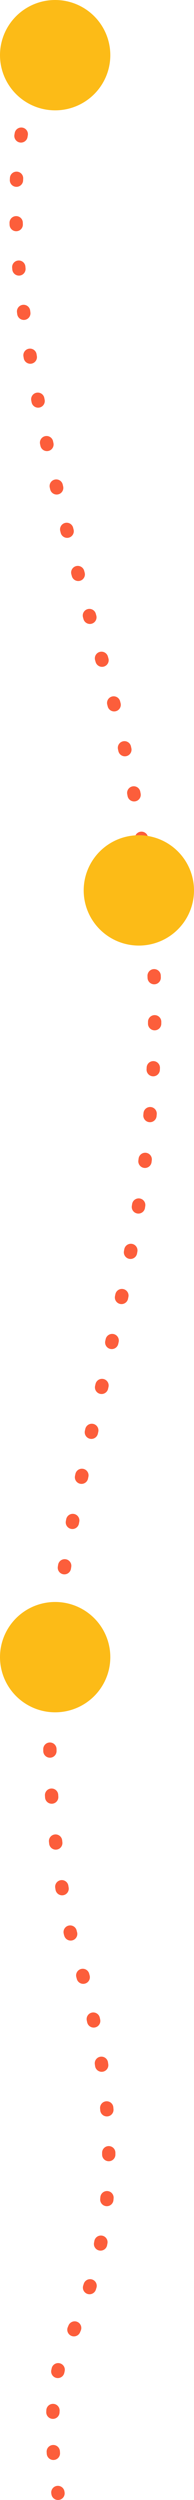 <svg xmlns="http://www.w3.org/2000/svg" width="102" height="1314" viewBox="0 0 102 1314" fill="none"><path d="M53.5 346.5L50.137 347.47L53.5 346.5ZM37 1016L33.575 1016.72L33.61 1016.89L33.662 1017.05L37 1016ZM30.5 1246L33.892 1246.86L33.931 1246.71L33.956 1246.56L30.5 1246ZM27.048 1311.08C27.366 1312.98 29.169 1314.27 31.076 1313.95C32.982 1313.63 34.27 1311.83 33.953 1309.92L27.048 1311.08ZM33.88 1309.48C33.566 1307.58 31.765 1306.29 29.858 1306.6C27.951 1306.91 26.659 1308.71 26.973 1310.62L33.88 1309.48ZM24.573 1289.7C24.699 1291.63 26.365 1293.09 28.294 1292.97C30.223 1292.84 31.684 1291.17 31.558 1289.25L24.573 1289.7ZM31.503 1288.37C31.385 1286.44 29.726 1284.97 27.797 1285.09C25.867 1285.2 24.398 1286.86 24.516 1288.79L31.503 1288.37ZM24.314 1267.72C24.229 1269.65 25.725 1271.28 27.656 1271.37C29.587 1271.45 31.222 1269.96 31.307 1268.02L24.314 1267.72ZM31.349 1267.14C31.444 1265.21 29.956 1263.56 28.026 1263.47C26.095 1263.37 24.453 1264.86 24.357 1266.79L31.349 1267.14ZM26.993 1245.6C26.537 1247.48 27.69 1249.37 29.568 1249.83C31.447 1250.28 33.339 1249.13 33.795 1247.25L26.993 1245.6ZM34.019 1246.2C34.383 1244.3 33.139 1242.47 31.24 1242.1C29.342 1241.74 27.508 1242.98 27.144 1244.88L34.019 1246.2ZM35.643 1223.15C34.891 1224.93 35.725 1226.98 37.505 1227.74C39.286 1228.49 41.339 1227.66 42.091 1225.87L35.643 1223.15ZM42.483 1224.94C43.23 1223.16 42.391 1221.11 40.608 1220.36C38.825 1219.62 36.775 1220.45 36.027 1222.24L42.483 1224.94ZM43.737 1201.32C43.16 1203.17 44.187 1205.13 46.032 1205.71C47.877 1206.28 49.84 1205.26 50.418 1203.41L43.737 1201.32ZM50.713 1202.46C51.282 1200.61 50.245 1198.65 48.398 1198.08C46.551 1197.52 44.592 1198.55 44.023 1200.4L50.713 1202.46ZM49.435 1178.78C49.066 1180.68 50.304 1182.51 52.201 1182.88C54.099 1183.25 55.937 1182.02 56.306 1180.12L49.435 1178.78ZM56.492 1179.15C56.853 1177.25 55.607 1175.42 53.708 1175.06C51.809 1174.7 49.977 1175.94 49.615 1177.84L56.492 1179.15ZM52.679 1155.77C52.506 1157.69 53.927 1159.39 55.852 1159.57C57.777 1159.74 59.478 1158.32 59.651 1156.39L52.679 1155.77ZM59.737 1155.41C59.903 1153.48 58.475 1151.79 56.549 1151.62C54.623 1151.46 52.928 1152.89 52.763 1154.81L59.737 1155.41ZM53.679 1132.46C53.682 1134.4 55.252 1135.96 57.185 1135.96C59.118 1135.95 60.682 1134.38 60.679 1132.45L53.679 1132.46ZM60.676 1131.46C60.666 1129.53 59.091 1127.97 57.158 1127.98C55.225 1127.99 53.666 1129.56 53.676 1131.5L60.676 1131.46ZM52.699 1109.19C52.855 1111.11 54.543 1112.55 56.469 1112.39C58.396 1112.24 59.832 1110.55 59.676 1108.62L52.699 1109.19ZM59.595 1107.63C59.433 1105.71 57.741 1104.28 55.815 1104.44C53.888 1104.6 52.458 1106.29 52.619 1108.22L59.595 1107.63ZM50.002 1085.97C50.289 1087.88 52.071 1089.2 53.982 1088.91C55.894 1088.62 57.211 1086.84 56.924 1084.93L50.002 1085.97ZM56.775 1083.94C56.483 1082.03 54.697 1080.72 52.786 1081.01C50.875 1081.3 49.563 1083.09 49.855 1085L56.775 1083.94ZM45.826 1062.93C46.226 1064.82 48.083 1066.03 49.974 1065.63C51.865 1065.23 53.075 1063.38 52.675 1061.48L45.826 1062.93ZM52.468 1060.51C52.065 1058.62 50.205 1057.42 48.314 1057.82C46.424 1058.22 45.219 1060.08 45.623 1061.97L52.468 1060.51ZM40.376 1040.12C40.872 1041.99 42.789 1043.1 44.657 1042.6C46.526 1042.11 47.638 1040.19 47.141 1038.32L40.376 1040.12ZM46.888 1037.37C46.388 1035.51 44.469 1034.4 42.601 1034.9C40.734 1035.4 39.626 1037.32 40.126 1039.18L46.888 1037.37ZM33.813 1017.53C34.393 1019.37 36.358 1020.4 38.202 1019.82C40.046 1019.24 41.07 1017.27 40.49 1015.43L33.813 1017.53ZM40.321 1014.78C39.926 1012.89 38.072 1011.68 36.18 1012.07C34.287 1012.46 33.074 1014.32 33.468 1016.21L40.321 1014.78ZM29.198 993.254C29.509 995.162 31.308 996.456 33.216 996.145C35.123 995.834 36.418 994.035 36.106 992.127L29.198 993.254ZM35.943 991.12C35.636 989.212 33.84 987.914 31.931 988.222C30.023 988.529 28.725 990.325 29.032 992.234L35.943 991.12ZM25.847 969.082C26.066 971.002 27.8 972.382 29.721 972.163C31.641 971.944 33.021 970.21 32.802 968.289L25.847 969.082ZM32.688 967.281C32.473 965.36 30.742 963.977 28.821 964.192C26.9 964.407 25.517 966.138 25.732 968.059L32.688 967.281ZM23.687 944.775C23.81 946.704 25.473 948.168 27.402 948.045C29.331 947.922 30.795 946.258 30.672 944.329L23.687 944.775ZM30.609 943.323C30.49 941.393 28.83 939.926 26.901 940.045C24.971 940.164 23.504 941.824 23.623 943.753L30.609 943.323ZM22.746 920.404C22.772 922.337 24.36 923.882 26.293 923.856C28.226 923.83 29.771 922.242 29.745 920.309L22.746 920.404ZM29.732 919.306C29.71 917.373 28.125 915.824 26.192 915.846C24.26 915.869 22.711 917.454 22.733 919.386L29.732 919.306ZM23.016 896.04C22.947 897.972 24.458 899.593 26.39 899.662C28.321 899.73 29.943 898.22 30.011 896.288L23.016 896.04ZM30.048 895.29C30.12 893.358 28.613 891.734 26.681 891.662C24.749 891.589 23.125 893.097 23.052 895.028L30.048 895.29ZM24.447 871.743C24.289 873.67 25.723 875.359 27.65 875.517C29.576 875.675 31.266 874.241 31.423 872.314L24.447 871.743ZM31.506 871.322C31.667 869.396 30.236 867.703 28.31 867.542C26.383 867.381 24.691 868.812 24.53 870.738L31.506 871.322ZM26.951 847.529C26.712 849.448 28.074 851.196 29.993 851.434C31.911 851.672 33.659 850.31 33.897 848.392L26.951 847.529ZM34.022 847.393C34.264 845.475 32.905 843.725 30.987 843.483C29.069 843.242 27.319 844.601 27.077 846.519L34.022 847.393ZM30.398 823.435C30.091 825.343 31.389 827.14 33.298 827.447C35.206 827.754 37.002 826.456 37.309 824.547L30.398 823.435ZM37.47 823.556C37.779 821.648 36.484 819.85 34.576 819.54C32.668 819.23 30.87 820.526 30.56 822.434L37.47 823.556ZM34.62 799.505C34.258 801.404 35.504 803.237 37.403 803.599C39.302 803.961 41.135 802.715 41.496 800.816L34.62 799.505ZM41.685 799.83C42.049 797.932 40.805 796.097 38.907 795.734C37.008 795.37 35.174 796.613 34.81 798.512L41.685 799.83ZM39.43 775.715C39.028 777.606 40.236 779.464 42.127 779.866C44.018 780.267 45.876 779.059 46.277 777.169L39.43 775.715ZM46.486 776.184C46.889 774.294 45.683 772.435 43.792 772.032C41.902 771.629 40.043 772.836 39.64 774.726L46.486 776.184ZM44.625 752.033C44.2 753.919 45.385 755.792 47.271 756.216C49.157 756.64 51.03 755.455 51.454 753.569L44.625 752.033ZM51.675 752.587C52.1 750.701 50.916 748.828 49.03 748.403C47.144 747.978 45.271 749.163 44.846 751.048L51.675 752.587ZM49.996 728.423C49.565 730.307 50.744 732.184 52.628 732.615C54.513 733.045 56.389 731.867 56.82 729.982L49.996 728.423ZM57.045 728.998C57.475 727.114 56.297 725.237 54.412 724.807C52.528 724.376 50.651 725.555 50.221 727.439L57.045 728.998ZM55.341 704.826C54.92 706.713 56.109 708.583 57.995 709.004C59.882 709.425 61.752 708.237 62.173 706.35L55.341 704.826ZM62.394 705.361C62.814 703.474 61.625 701.604 59.738 701.184C57.851 700.764 55.981 701.953 55.561 703.84L62.394 705.361ZM60.458 681.224C60.062 683.116 61.275 684.971 63.167 685.367C65.059 685.763 66.914 684.55 67.31 682.658L60.458 681.224ZM67.516 681.671C67.91 679.779 66.696 677.925 64.804 677.53C62.911 677.136 61.058 678.35 60.663 680.242L67.516 681.671ZM65.167 657.569C64.81 659.469 66.061 661.298 67.961 661.655C69.861 662.012 71.69 660.761 72.047 658.861L65.167 657.569ZM72.233 657.867C72.588 655.967 71.335 654.139 69.435 653.784C67.535 653.429 65.707 654.682 65.352 656.582L72.233 657.867ZM69.309 633.816C69.004 635.725 70.303 637.52 72.212 637.825C74.121 638.13 75.916 636.831 76.221 634.922L69.309 633.816ZM76.381 633.918C76.684 632.009 75.382 630.216 73.473 629.913C71.564 629.61 69.771 630.912 69.468 632.821L76.381 633.918ZM72.744 609.948C72.5 611.866 73.857 613.618 75.775 613.862C77.692 614.105 79.445 612.748 79.688 610.831L72.744 609.948ZM79.816 609.817C80.057 607.899 78.698 606.148 76.78 605.908C74.862 605.667 73.112 607.026 72.871 608.944L79.816 609.817ZM75.353 586.019C75.179 587.945 76.599 589.646 78.524 589.82C80.449 589.995 82.151 588.575 82.325 586.65L75.353 586.019ZM82.415 585.649C82.586 583.724 81.164 582.024 79.238 581.853C77.313 581.682 75.613 583.104 75.442 585.029L82.415 585.649ZM77.057 562.042C76.958 563.972 78.442 565.618 80.373 565.717C82.303 565.816 83.949 564.331 84.048 562.401L77.057 562.042ZM84.099 561.394C84.195 559.463 82.707 557.82 80.776 557.724C78.846 557.628 77.203 559.116 77.107 561.046L84.099 561.394ZM77.805 538.011C77.784 539.944 79.334 541.528 81.267 541.549C83.2 541.57 84.784 540.02 84.804 538.087L77.805 538.011ZM84.814 537.075C84.832 535.143 83.279 533.561 81.346 533.544C79.413 533.526 77.832 535.079 77.815 537.012L84.814 537.075ZM77.571 513.965C77.629 515.897 79.243 517.416 81.175 517.358C83.107 517.299 84.626 515.686 84.567 513.753L77.571 513.965ZM84.536 512.74C84.474 510.808 82.858 509.292 80.926 509.354C78.994 509.415 77.478 511.032 77.539 512.964L84.536 512.74ZM76.353 489.944C76.49 491.872 78.164 493.324 80.092 493.187C82.02 493.05 83.472 491.376 83.335 489.448L76.353 489.944ZM83.263 488.435C83.122 486.507 81.446 485.058 79.518 485.198C77.59 485.338 76.141 487.015 76.281 488.943L83.263 488.435ZM74.172 465.987C74.385 467.908 76.115 469.293 78.036 469.08C79.957 468.867 81.342 467.137 81.129 465.215L74.172 465.987ZM81.016 464.206C80.8 462.285 79.067 460.903 77.147 461.119C75.226 461.336 73.844 463.068 74.06 464.989L81.016 464.206ZM71.062 442.128C71.348 444.039 73.129 445.357 75.041 445.072C76.953 444.786 78.271 443.004 77.985 441.092L71.062 442.128ZM77.834 440.09C77.545 438.178 75.761 436.863 73.85 437.152C71.939 437.441 70.624 439.224 70.912 441.136L77.834 440.09ZM67.068 418.389C67.423 420.289 69.251 421.542 71.151 421.187C73.051 420.832 74.304 419.005 73.949 417.104L67.068 418.389ZM73.763 416.111C73.406 414.212 71.576 412.961 69.676 413.319C67.777 413.676 66.526 415.506 66.884 417.406L73.763 416.111ZM62.24 394.781C62.659 396.669 64.529 397.858 66.416 397.439C68.303 397.02 69.493 395.151 69.074 393.264L62.24 394.781ZM68.855 392.283C68.433 390.397 66.562 389.209 64.676 389.631C62.789 390.053 61.602 391.924 62.024 393.81L68.855 392.283ZM56.627 371.304C57.106 373.176 59.012 374.306 60.885 373.827C62.758 373.348 63.887 371.441 63.408 369.569L56.627 371.304ZM63.161 368.603C62.679 366.731 60.771 365.604 58.899 366.085C57.027 366.566 55.9 368.474 56.381 370.346L63.161 368.603ZM50.279 347.965C50.814 349.822 52.754 350.895 54.611 350.36C56.469 349.825 57.541 347.886 57.006 346.029L50.279 347.965ZM56.725 345.051C56.189 343.194 54.249 342.122 52.392 342.657C50.535 343.193 49.463 345.133 49.999 346.99L56.725 345.051ZM43.889 325.394C44.406 327.257 46.335 328.348 48.197 327.831C50.06 327.315 51.151 325.386 50.635 323.523L43.889 325.394ZM50.376 322.591C49.861 320.728 47.932 319.636 46.069 320.152C44.206 320.667 43.114 322.596 43.63 324.459L50.376 322.591ZM37.763 302.792C38.257 304.66 40.173 305.775 42.041 305.28C43.91 304.786 45.024 302.87 44.53 301.001L37.763 302.792ZM44.276 300.039C43.782 298.17 41.867 297.055 39.998 297.548C38.129 298.042 37.014 299.957 37.507 301.826L44.276 300.039ZM31.91 280.057C32.378 281.932 34.279 283.072 36.154 282.603C38.029 282.134 39.169 280.234 38.7 278.359L31.91 280.057ZM38.461 277.398C37.993 275.523 36.093 274.381 34.218 274.849C32.342 275.317 31.201 277.216 31.669 279.092L38.461 277.398ZM26.387 257.23C26.827 259.113 28.709 260.282 30.591 259.843C32.474 259.404 33.644 257.522 33.204 255.639L26.387 257.23ZM32.982 254.684C32.544 252.801 30.662 251.63 28.78 252.068C26.897 252.506 25.726 254.388 26.164 256.27L32.982 254.684ZM21.26 234.341C21.665 236.231 23.525 237.435 25.415 237.03C27.305 236.626 28.509 234.765 28.105 232.875L21.26 234.341ZM27.903 231.93C27.5 230.04 25.64 228.834 23.75 229.237C21.859 229.64 20.654 231.5 21.057 233.39L27.903 231.93ZM16.607 211.436C16.971 213.335 18.805 214.579 20.703 214.216C22.602 213.852 23.846 212.018 23.482 210.12L16.607 211.436ZM23.305 209.19C22.943 207.291 21.11 206.045 19.212 206.407C17.313 206.768 16.067 208.601 16.428 210.5L23.305 209.19ZM12.476 188.263C12.79 190.171 14.59 191.463 16.497 191.15C18.405 190.837 19.697 189.037 19.384 187.13L12.476 188.263ZM19.227 186.167C18.916 184.259 17.117 182.965 15.21 183.275C13.302 183.586 12.007 185.385 12.318 187.293L19.227 186.167ZM9.051 165.118C9.301 167.035 11.058 168.385 12.975 168.135C14.892 167.884 16.242 166.127 15.992 164.211L9.051 165.118ZM15.866 163.243C15.618 161.326 13.864 159.972 11.947 160.22C10.03 160.467 8.676 162.222 8.924 164.139L15.866 163.243ZM6.467 141.671C6.636 143.597 8.334 145.021 10.26 144.851C12.185 144.682 13.609 142.984 13.44 141.058L6.467 141.671ZM13.358 140.113C13.192 138.187 11.497 136.76 9.571 136.926C7.645 137.091 6.218 138.787 6.383 140.713L13.358 140.113ZM5.029 118.15C5.09 120.083 6.705 121.599 8.637 121.538C10.569 121.477 12.086 119.862 12.025 117.93L5.029 118.15ZM11.997 116.986C11.941 115.054 10.329 113.532 8.397 113.588C6.465 113.644 4.944 115.256 5 117.188L11.997 116.986ZM5.156 94.538C5.065 96.469 6.557 98.108 8.487 98.199C10.418 98.29 12.057 96.799 12.148 94.868L5.156 94.538ZM12.197 93.885C12.296 91.955 10.811 90.31 8.88 90.211C6.95 90.112 5.305 91.597 5.206 93.528L12.197 93.885ZM7.573 70.876C7.256 72.783 8.544 74.586 10.451 74.903C12.358 75.221 14.161 73.932 14.478 72.025L7.573 70.876ZM14.633 71.113C14.961 69.208 13.683 67.398 11.778 67.069C9.874 66.74 8.063 68.018 7.734 69.923L14.633 71.113ZM13.546 47.62C12.878 49.434 13.807 51.446 15.621 52.114C17.435 52.782 19.447 51.853 20.115 50.039L13.546 47.62ZM20.447 49.152C21.133 47.345 20.225 45.324 18.418 44.637C16.611 43.951 14.59 44.859 13.903 46.666L20.447 49.152ZM25.058 26.188C23.885 27.724 24.179 29.921 25.715 31.094C27.251 32.268 29.447 31.974 30.621 30.438L25.058 26.188ZM31.181 29.716C32.377 28.197 32.115 25.997 30.597 24.8C29.078 23.605 26.878 23.866 25.682 25.384L31.181 29.716ZM43.249 9.775C41.605 10.79 41.094 12.947 42.11 14.591C43.126 16.236 45.282 16.746 46.927 15.731L43.249 9.775ZM33.953 1309.92C33.928 1309.78 33.904 1309.63 33.88 1309.48L26.973 1310.62C26.997 1310.77 27.023 1310.92 27.048 1311.08L33.953 1309.92ZM31.558 1289.25C31.539 1288.95 31.521 1288.66 31.503 1288.37L24.516 1288.79C24.534 1289.09 24.553 1289.4 24.573 1289.7L31.558 1289.25ZM31.307 1268.02C31.32 1267.73 31.334 1267.43 31.349 1267.14L24.357 1266.79C24.342 1267.1 24.328 1267.41 24.314 1267.72L31.307 1268.02ZM33.795 1247.25C33.828 1247.12 33.86 1246.99 33.892 1246.86L27.109 1245.14C27.07 1245.29 27.032 1245.44 26.993 1245.6L33.795 1247.25ZM33.956 1246.56C33.974 1246.44 33.995 1246.32 34.019 1246.2L27.144 1244.88C27.108 1245.07 27.075 1245.26 27.045 1245.44L33.956 1246.56ZM42.091 1225.87C42.221 1225.57 42.352 1225.26 42.483 1224.94L36.027 1222.24C35.899 1222.54 35.771 1222.85 35.643 1223.15L42.091 1225.87ZM50.418 1203.41C50.516 1203.1 50.615 1202.78 50.713 1202.46L44.023 1200.4C43.928 1200.71 43.833 1201.02 43.737 1201.32L50.418 1203.41ZM56.306 1180.12C56.369 1179.8 56.431 1179.48 56.492 1179.15L49.615 1177.84C49.556 1178.16 49.496 1178.47 49.435 1178.78L56.306 1180.12ZM59.651 1156.39C59.68 1156.07 59.709 1155.74 59.737 1155.41L52.763 1154.81C52.736 1155.13 52.708 1155.45 52.679 1155.77L59.651 1156.39ZM60.679 1132.45C60.679 1132.12 60.678 1131.79 60.676 1131.46L53.676 1131.5C53.678 1131.82 53.679 1132.14 53.679 1132.46L60.679 1132.45ZM59.676 1108.62C59.65 1108.29 59.622 1107.96 59.595 1107.63L52.619 1108.22C52.646 1108.54 52.673 1108.86 52.699 1109.19L59.676 1108.62ZM56.924 1084.93C56.875 1084.6 56.825 1084.27 56.775 1083.94L49.855 1085C49.904 1085.32 49.953 1085.64 50.002 1085.97L56.924 1084.93ZM52.675 1061.48C52.607 1061.16 52.538 1060.84 52.468 1060.51L45.623 1061.97C45.691 1062.29 45.759 1062.61 45.826 1062.93L52.675 1061.48ZM47.141 1038.32C47.057 1038.01 46.973 1037.69 46.888 1037.37L40.126 1039.18C40.21 1039.5 40.293 1039.81 40.376 1040.12L47.141 1038.32ZM40.49 1015.43C40.439 1015.27 40.389 1015.11 40.338 1014.95L33.662 1017.05C33.713 1017.21 33.763 1017.37 33.813 1017.53L40.49 1015.43ZM40.426 1015.28C40.391 1015.11 40.356 1014.95 40.321 1014.78L33.468 1016.21C33.504 1016.38 33.539 1016.55 33.575 1016.72L40.426 1015.28ZM36.106 992.127C36.052 991.791 35.997 991.456 35.943 991.12L29.032 992.234C29.087 992.574 29.142 992.914 29.198 993.254L36.106 992.127ZM32.802 968.289C32.764 967.953 32.726 967.617 32.688 967.281L25.732 968.059C25.77 968.4 25.808 968.741 25.847 969.082L32.802 968.289ZM30.672 944.329C30.651 943.993 30.63 943.658 30.609 943.323L23.623 943.753C23.644 944.093 23.665 944.434 23.687 944.775L30.672 944.329ZM29.745 920.309C29.74 919.974 29.736 919.64 29.732 919.306L22.733 919.386C22.737 919.725 22.741 920.065 22.746 920.404L29.745 920.309ZM30.011 896.288C30.023 895.955 30.035 895.623 30.048 895.29L23.052 895.028C23.04 895.365 23.028 895.703 23.016 896.04L30.011 896.288ZM31.423 872.314C31.451 871.983 31.478 871.652 31.506 871.322L24.53 870.738C24.502 871.073 24.474 871.408 24.447 871.743L31.423 872.314ZM33.897 848.392C33.939 848.059 33.98 847.726 34.022 847.393L27.077 846.519C27.035 846.855 26.993 847.192 26.951 847.529L33.897 848.392ZM37.309 824.547C37.363 824.217 37.416 823.886 37.47 823.556L30.56 822.434C30.506 822.768 30.452 823.101 30.398 823.435L37.309 824.547ZM41.496 800.816C41.559 800.487 41.622 800.159 41.685 799.83L34.81 798.512C34.747 798.843 34.684 799.174 34.62 799.505L41.496 800.816ZM46.277 777.169C46.347 776.84 46.417 776.512 46.486 776.184L39.64 774.726C39.57 775.056 39.5 775.385 39.43 775.715L46.277 777.169ZM51.454 753.569C51.528 753.242 51.601 752.914 51.675 752.587L44.846 751.048C44.772 751.377 44.698 751.705 44.625 752.033L51.454 753.569ZM56.82 729.982C56.895 729.654 56.97 729.326 57.045 728.998L50.221 727.439C50.146 727.767 50.071 728.095 49.996 728.423L56.82 729.982ZM62.173 706.35C62.247 706.021 62.32 705.691 62.394 705.361L55.561 703.84C55.488 704.169 55.415 704.497 55.341 704.826L62.173 706.35ZM67.31 682.658C67.379 682.329 67.447 682 67.516 681.671L60.663 680.242C60.595 680.57 60.526 680.897 60.458 681.224L67.31 682.658ZM72.047 658.861C72.109 658.53 72.171 658.198 72.233 657.867L65.352 656.582C65.29 656.911 65.229 657.24 65.167 657.569L72.047 658.861ZM76.221 634.922C76.275 634.588 76.328 634.253 76.381 633.918L69.468 632.821C69.415 633.153 69.362 633.484 69.309 633.816L76.221 634.922ZM79.688 610.831C79.731 610.493 79.774 610.155 79.816 609.817L72.871 608.944C72.829 609.279 72.787 609.614 72.744 609.948L79.688 610.831ZM82.325 586.65C82.355 586.317 82.385 585.983 82.415 585.649L75.442 585.029C75.413 585.36 75.383 585.69 75.353 586.019L82.325 586.65ZM84.048 562.401C84.065 562.065 84.082 561.73 84.099 561.394L77.107 561.046C77.091 561.378 77.074 561.71 77.057 562.042L84.048 562.401ZM84.804 538.087C84.808 537.75 84.811 537.413 84.814 537.075L77.815 537.012C77.812 537.345 77.808 537.679 77.805 538.011L84.804 538.087ZM84.567 513.753C84.557 513.416 84.547 513.078 84.536 512.74L77.539 512.964C77.55 513.298 77.561 513.632 77.571 513.965L84.567 513.753ZM83.335 489.448C83.311 489.111 83.287 488.773 83.263 488.435L76.281 488.943C76.305 489.277 76.329 489.611 76.353 489.944L83.335 489.448ZM81.129 465.215C81.092 464.879 81.054 464.543 81.016 464.206L74.06 464.989C74.097 465.322 74.135 465.655 74.172 465.987L81.129 465.215ZM77.985 441.092C77.935 440.758 77.884 440.424 77.834 440.09L70.912 441.136C70.963 441.467 71.012 441.797 71.062 442.128L77.985 441.092ZM73.949 417.104C73.888 416.774 73.826 416.443 73.763 416.111L66.884 417.406C66.946 417.734 67.007 418.061 67.068 418.389L73.949 417.104ZM69.074 393.264C69.001 392.937 68.928 392.61 68.855 392.283L62.024 393.81C62.096 394.134 62.168 394.458 62.24 394.781L69.074 393.264ZM63.408 369.569C63.326 369.247 63.243 368.925 63.161 368.603L56.381 370.346C56.463 370.666 56.545 370.985 56.627 371.304L63.408 369.569ZM57.006 346.029C56.959 345.862 56.911 345.696 56.863 345.53L50.137 347.47C50.185 347.635 50.232 347.8 50.279 347.965L57.006 346.029ZM56.863 345.53C56.817 345.37 56.771 345.211 56.725 345.051L49.999 346.99C50.045 347.15 50.091 347.31 50.137 347.47L56.863 345.53ZM50.635 323.523C50.548 323.212 50.462 322.902 50.376 322.591L43.63 324.459C43.716 324.77 43.803 325.082 43.889 325.394L50.635 323.523ZM44.53 301.001C44.445 300.68 44.36 300.359 44.276 300.039L37.507 301.826C37.592 302.147 37.677 302.469 37.763 302.792L44.53 301.001ZM38.7 278.359C38.62 278.038 38.54 277.718 38.461 277.398L31.669 279.092C31.749 279.413 31.829 279.735 31.91 280.057L38.7 278.359ZM33.204 255.639C33.13 255.32 33.056 255.002 32.982 254.684L26.164 256.27C26.238 256.59 26.313 256.91 26.387 257.23L33.204 255.639ZM28.105 232.875C28.037 232.56 27.97 232.245 27.903 231.93L21.057 233.39C21.124 233.706 21.192 234.023 21.26 234.341L28.105 232.875ZM23.482 210.12C23.423 209.809 23.364 209.499 23.305 209.19L16.428 210.5C16.488 210.812 16.547 211.124 16.607 211.436L23.482 210.12ZM19.384 187.13C19.331 186.808 19.279 186.488 19.227 186.167L12.318 187.293C12.37 187.616 12.423 187.939 12.476 188.263L19.384 187.13ZM15.992 164.211C15.95 163.887 15.908 163.565 15.866 163.243L8.924 164.139C8.966 164.465 9.008 164.791 9.051 165.118L15.992 164.211ZM13.44 141.058C13.412 140.742 13.385 140.427 13.358 140.113L6.383 140.713C6.411 141.031 6.439 141.351 6.467 141.671L13.44 141.058ZM12.025 117.93C12.015 117.614 12.006 117.299 11.997 116.986L5 117.188C5.009 117.508 5.018 117.829 5.029 118.15L12.025 117.93ZM12.148 94.868C12.164 94.539 12.18 94.212 12.197 93.885L5.206 93.528C5.189 93.863 5.172 94.2 5.156 94.538L12.148 94.868ZM14.478 72.025C14.529 71.72 14.58 71.416 14.633 71.113L7.734 69.923C7.68 70.239 7.626 70.557 7.573 70.876L14.478 72.025ZM20.115 50.039C20.225 49.741 20.335 49.446 20.447 49.152L13.903 46.666C13.783 46.982 13.664 47.3 13.546 47.62L20.115 50.039ZM30.621 30.438C30.806 30.194 30.993 29.954 31.181 29.716L25.682 25.384C25.473 25.65 25.265 25.918 25.058 26.188L30.621 30.438ZM46.927 15.731C47.057 15.65 47.188 15.57 47.319 15.491L43.682 9.509C43.538 9.597 43.394 9.685 43.249 9.775L46.927 15.731Z" fill="#FC5E3B"></path><circle cx="29" cy="29" r="29" fill="#FCBB17"></circle><circle cx="73" cy="468" r="29" fill="#FCBB17"></circle><circle cx="29" cy="871" r="29" fill="#FCBB17"></circle></svg>